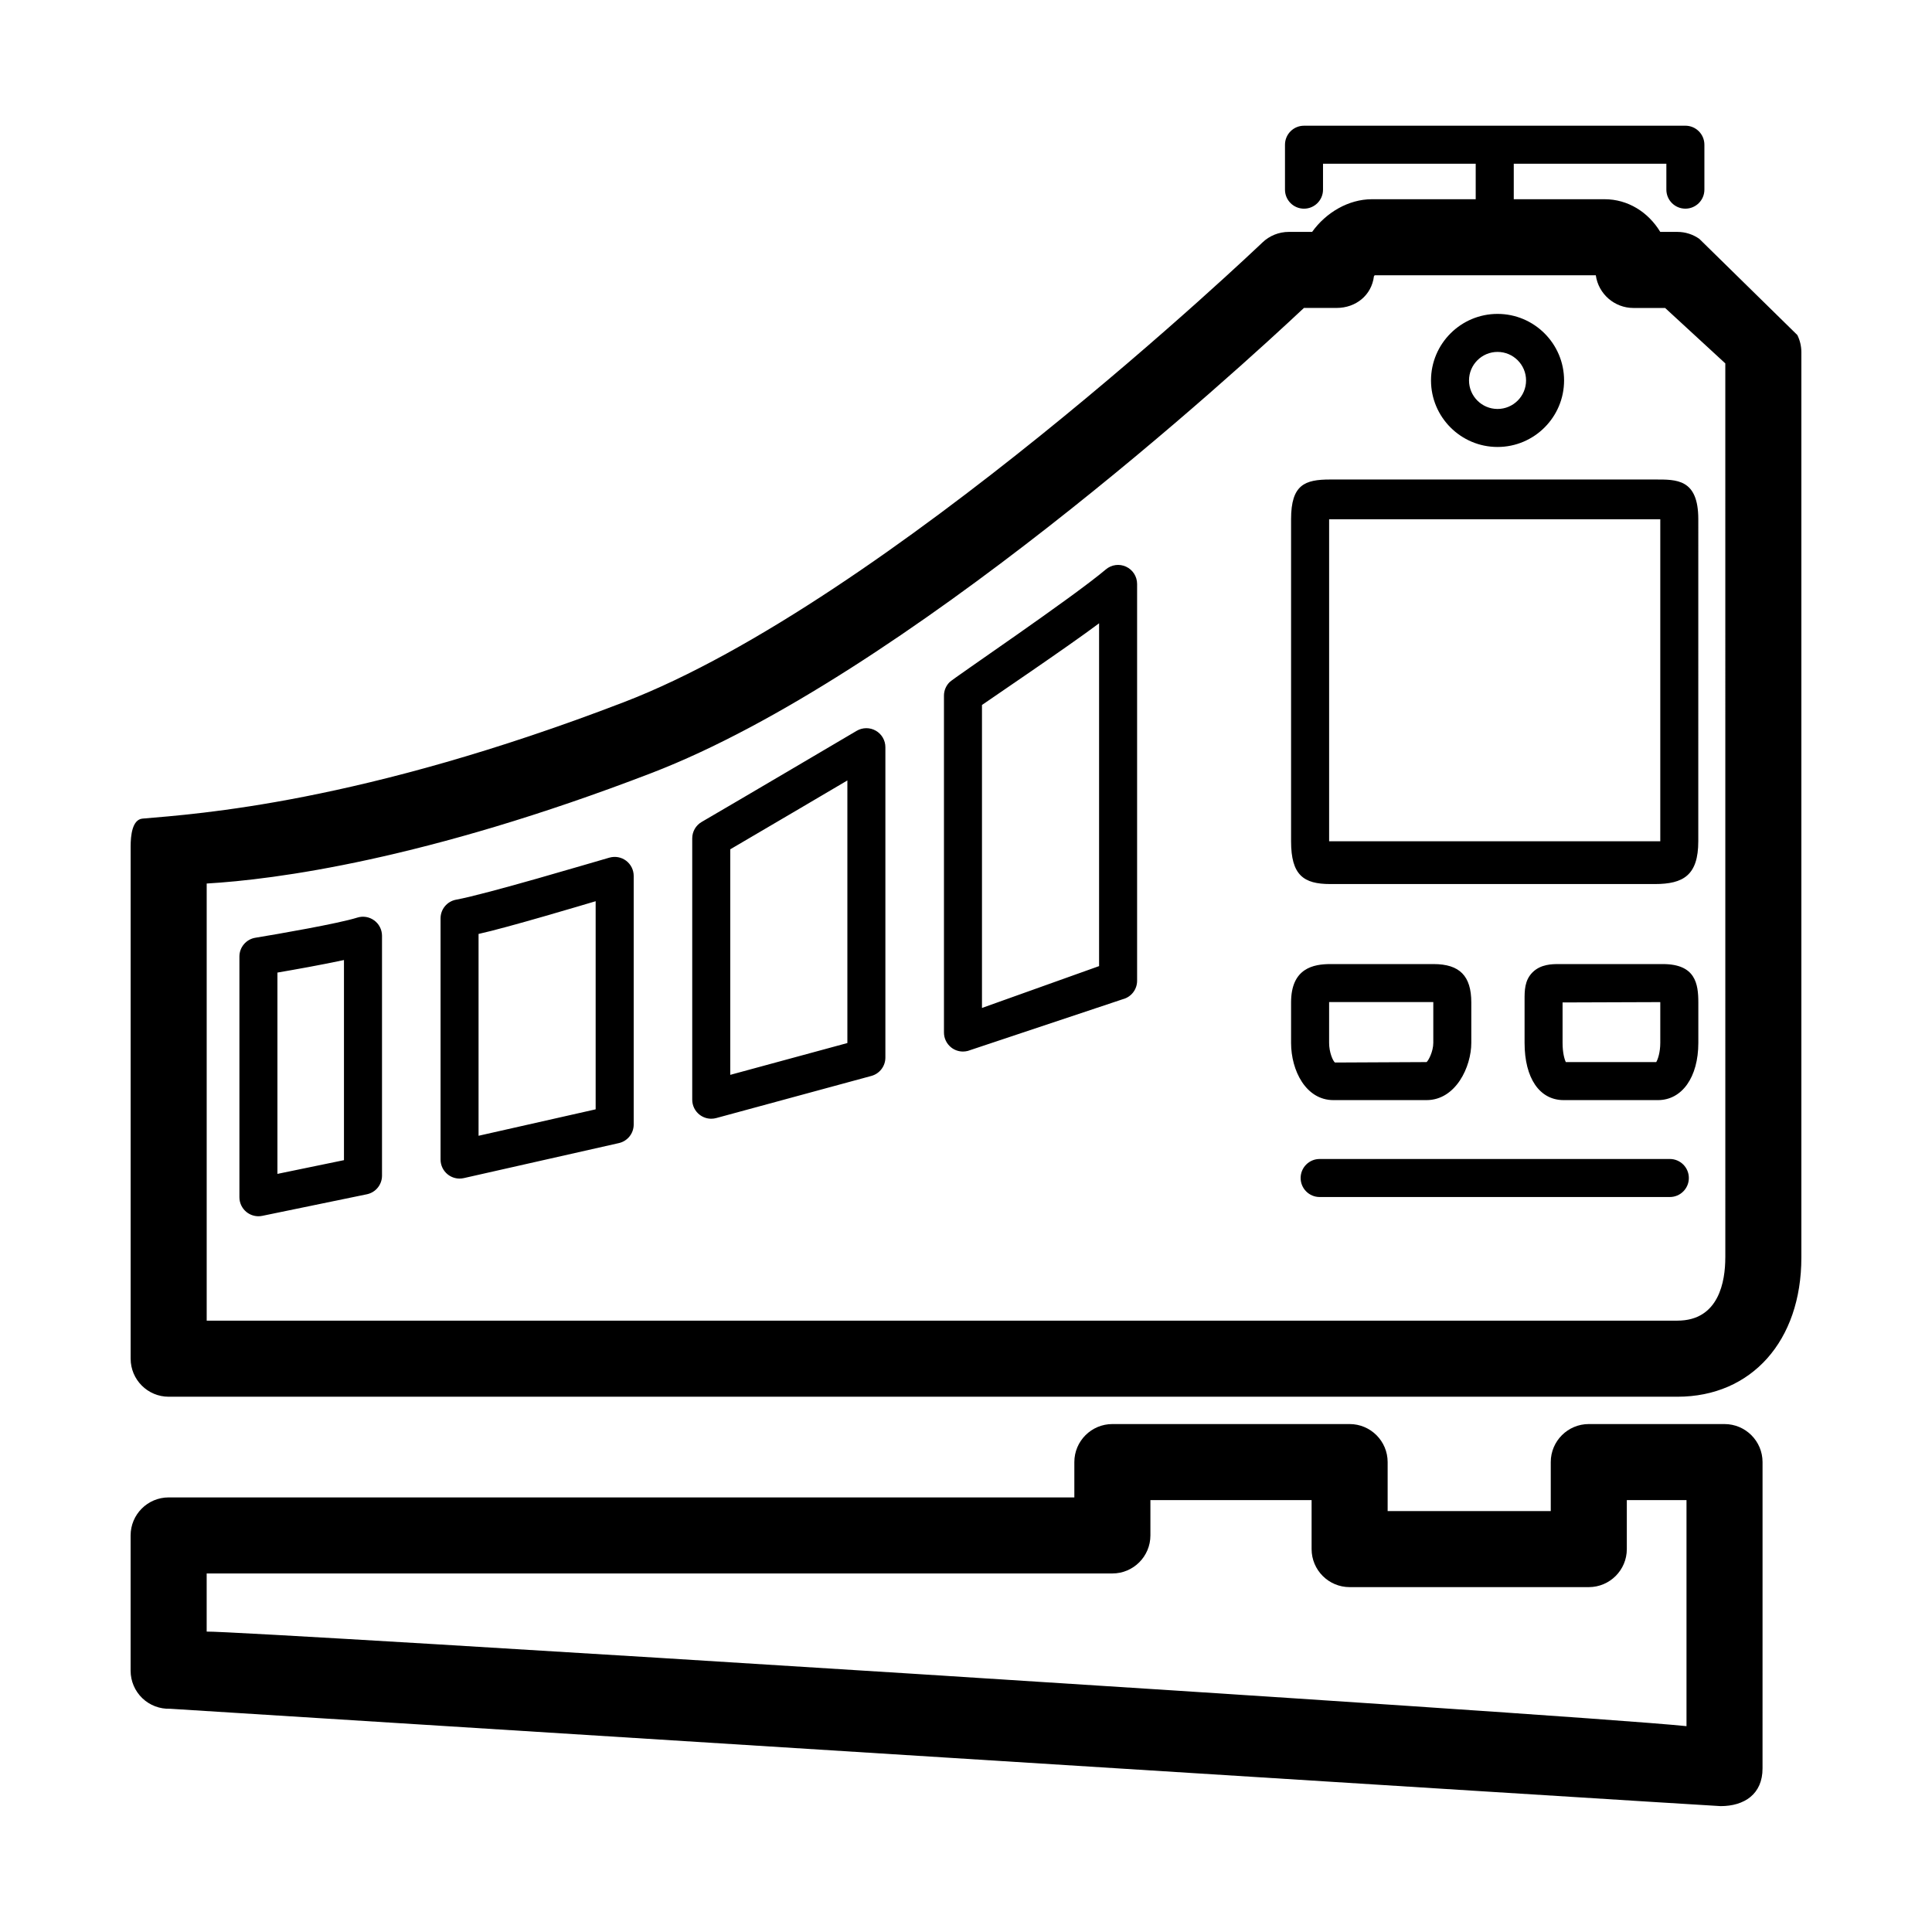 <?xml version="1.0" encoding="UTF-8"?>
<!-- The Best Svg Icon site in the world: iconSvg.co, Visit us! https://iconsvg.co -->
<svg fill="#000000" width="800px" height="800px" version="1.1" viewBox="144 144 512 512" xmlns="http://www.w3.org/2000/svg">
 <path d="m305.51 371.28c-5.078 1.449-32.457 9.637-40.633 11.145-2.394 0.438-4.125 2.523-4.125 4.953v63.918c0 1.531 0.699 2.977 1.895 3.934 0.902 0.719 2.012 1.102 3.144 1.102 0.367 0 0.742-0.039 1.113-0.121l41.105-9.281c2.293-0.52 3.926-2.559 3.926-4.918v-65.887c0-1.578-0.742-3.066-2-4.019-1.27-0.957-2.894-1.258-4.426-0.824zm-3.652 66.703-31.035 7.008v-53.488c7.391-1.605 28.426-7.898 31.031-8.672v55.152zm299.16 83.406h-35.973c-5.562 0-10.078 4.516-10.078 10.078v12.988h-43.227v-12.988c0-5.562-4.516-10.078-10.078-10.078h-62.871c-5.562 0-10.078 4.516-10.078 10.078v9.367l-240.02-0.004c-5.562 0-10.078 4.516-10.078 10.078v35.855c0 2.734 1.117 5.359 3.09 7.262 1.969 1.898 4.644 2.91 7.371 2.812 0.207-0.004 409.58 25.801 410.91 25.801 6.254 0 11.133-3.16 11.105-10.027l0.004-81.148c-0.008-5.566-4.516-10.074-10.082-10.074zm-10.078 80.059c-33.504-3.414-382.84-25.293-392.17-25.059v-15.406h240.02c5.562 0 10.078-4.516 10.078-10.078v-9.367h42.719v12.988c0 5.562 4.516 10.078 10.078 10.078h63.379c5.562 0 10.078-4.516 10.078-10.078v-12.988l15.816 0.004zm-347.77-213.53c-1.285-0.945-2.961-1.23-4.492-0.742-5.004 1.578-21.191 4.387-27.004 5.336-2.434 0.398-4.227 2.504-4.227 4.973v63.793c0 1.516 0.684 2.949 1.855 3.906 0.906 0.734 2.031 1.133 3.184 1.133 0.336 0 0.68-0.035 1.02-0.105l27.711-5.715c2.344-0.484 4.019-2.543 4.019-4.934v-63.582c-0.008-1.609-0.773-3.117-2.066-4.062zm-8.016 63.535-17.633 3.637v-53.348c4.543-0.781 11.871-2.082 17.633-3.324zm347.4-180.38h-86.043c-6.731 0-10.363 1.359-10.363 10.535v85.336c0 8.973 3.309 11.336 10.363 11.336h86.039c7.559 0 11.512-2.332 11.512-11.336l0.004-85.34c0.004-10.754-5.781-10.531-11.512-10.531zm1.438 95.867h-87.762v-85.336h87.762zm-43.129-104.49c9.723 0 17.633-7.91 17.633-17.633s-7.91-17.633-17.633-17.633-17.633 7.91-17.633 17.633 7.91 17.633 17.633 17.633zm0-25.191c4.168 0 7.559 3.391 7.559 7.559 0 4.168-3.391 7.559-7.559 7.559s-7.559-3.391-7.559-7.559c0-4.168 3.391-7.559 7.559-7.559zm43.816 162.23h-27.617c-1.656 0-4.734 0-6.926 2.191-2.121 2.125-2.117 4.832-2.109 7.453v11.238c0 9.355 3.969 15.168 10.367 15.168h24.973c6.402 0 10.707-6.098 10.707-15.168v-10.715c-0.004-4.918-0.73-10.168-9.395-10.168zm-0.688 10.168v10.715c0 2.434-0.625 4.383-1.078 5.094h-23.949c-0.359-0.719-0.867-2.457-0.867-5.094v-10.715l25.895-0.09v0.09zm36.324-176.87-25.977-25.488c-1.699-1.199-3.727-1.844-5.809-1.844h-4.543c-3.188-5.266-8.605-8.66-14.746-8.66h-24.078v-9.406h40.441v6.867c0 2.781 2.254 5.039 5.039 5.039s5.039-2.258 5.039-5.039v-11.906c0-2.781-2.254-5.039-5.039-5.039l-101.07 0.004c-2.785 0-5.039 2.258-5.039 5.039v11.906c0 2.781 2.254 5.039 5.039 5.039 2.785 0 5.039-2.258 5.039-5.039v-6.871h40.465v9.406h-27.508c-6.191 0-12.172 3.523-15.844 8.66h-6.191c-2.602 0-5.098 1.004-6.973 2.801-0.988 0.945-99.75 95.109-169.17 121.8-69.75 26.82-113.23 29.637-127.61 30.879-2.766 0.238-3.16 4.555-3.16 7.332v135.8c0 5.562 4.516 10.078 10.078 10.078h399.83c19.645 0 32.848-14.816 32.848-36.867v-239.99c-0.008-1.562-0.371-3.106-1.066-4.5zm-19.094 244.48c0 6.242-1.648 16.715-12.695 16.715h-389.75v-115.84c17.879-1.043 57.773-6.172 117.86-29.277 67.047-25.781 155.41-106.81 172.92-123.26h8.656c5.094 0 9.281-3.352 9.895-8.402 0.035-0.07 0.109-0.168 0.195-0.25h58.602c0.699 4.934 4.934 8.66 9.977 8.66h8.395l15.949 14.688 0.004 236.97zm-9.66-21.086c0 2.781-2.254 5.039-5.039 5.039h-92.801c-2.785 0-5.039-2.258-5.039-5.039s2.254-5.039 5.039-5.039h92.801c2.785 0 5.039 2.258 5.039 5.039zm-215.46-118.54c-1.566-0.898-3.492-0.887-5.059 0.023 0 0-32.566 19.207-41.086 24.152-1.559 0.902-2.508 2.559-2.508 4.359v69.258c0 1.57 0.734 3.047 1.98 4 0.891 0.68 1.969 1.039 3.059 1.039 0.441 0 0.887-0.059 1.32-0.176l41.109-11.164c2.195-0.594 3.719-2.59 3.719-4.863v-82.262c0-1.805-0.973-3.477-2.535-4.367zm-7.539 82.773-31.035 8.43v-59.773c7.488-4.359 31.035-18.246 31.035-18.246zm128.8 15.125h24.688c7.738 0 11.859-8.812 11.859-15.168v-10.715c0-7.031-3.09-10.168-10.012-10.168h-27.305c-4.484 0-10.445 1.055-10.445 10.168v10.715c0.004 7.348 3.934 15.168 11.215 15.168zm-1.133-25.891v-0.086h0.367 27.242v0.09 10.715c0 2.344-1.344 4.801-1.785 5.094l-24.27 0.117c-0.551-0.398-1.555-2.684-1.555-5.215zm-53.801-115.47c-1.789-0.832-3.883-0.543-5.375 0.727-8.918 7.547-40.211 28.707-41.371 29.84-0.973 0.945-1.523 2.246-1.523 3.602v89.285c0 1.562 0.727 3.031 1.961 3.988 0.891 0.691 1.98 1.047 3.078 1.047 0.422 0 0.852-0.055 1.27-0.16l41.109-13.715c2.215-0.574 3.766-2.582 3.766-4.871v-105.17c0-1.965-1.141-3.75-2.914-4.57zm-7.16 105.85-31.035 11.09v-80.293c1.742-1.238 23-15.598 31.035-21.648z"/>
</svg>